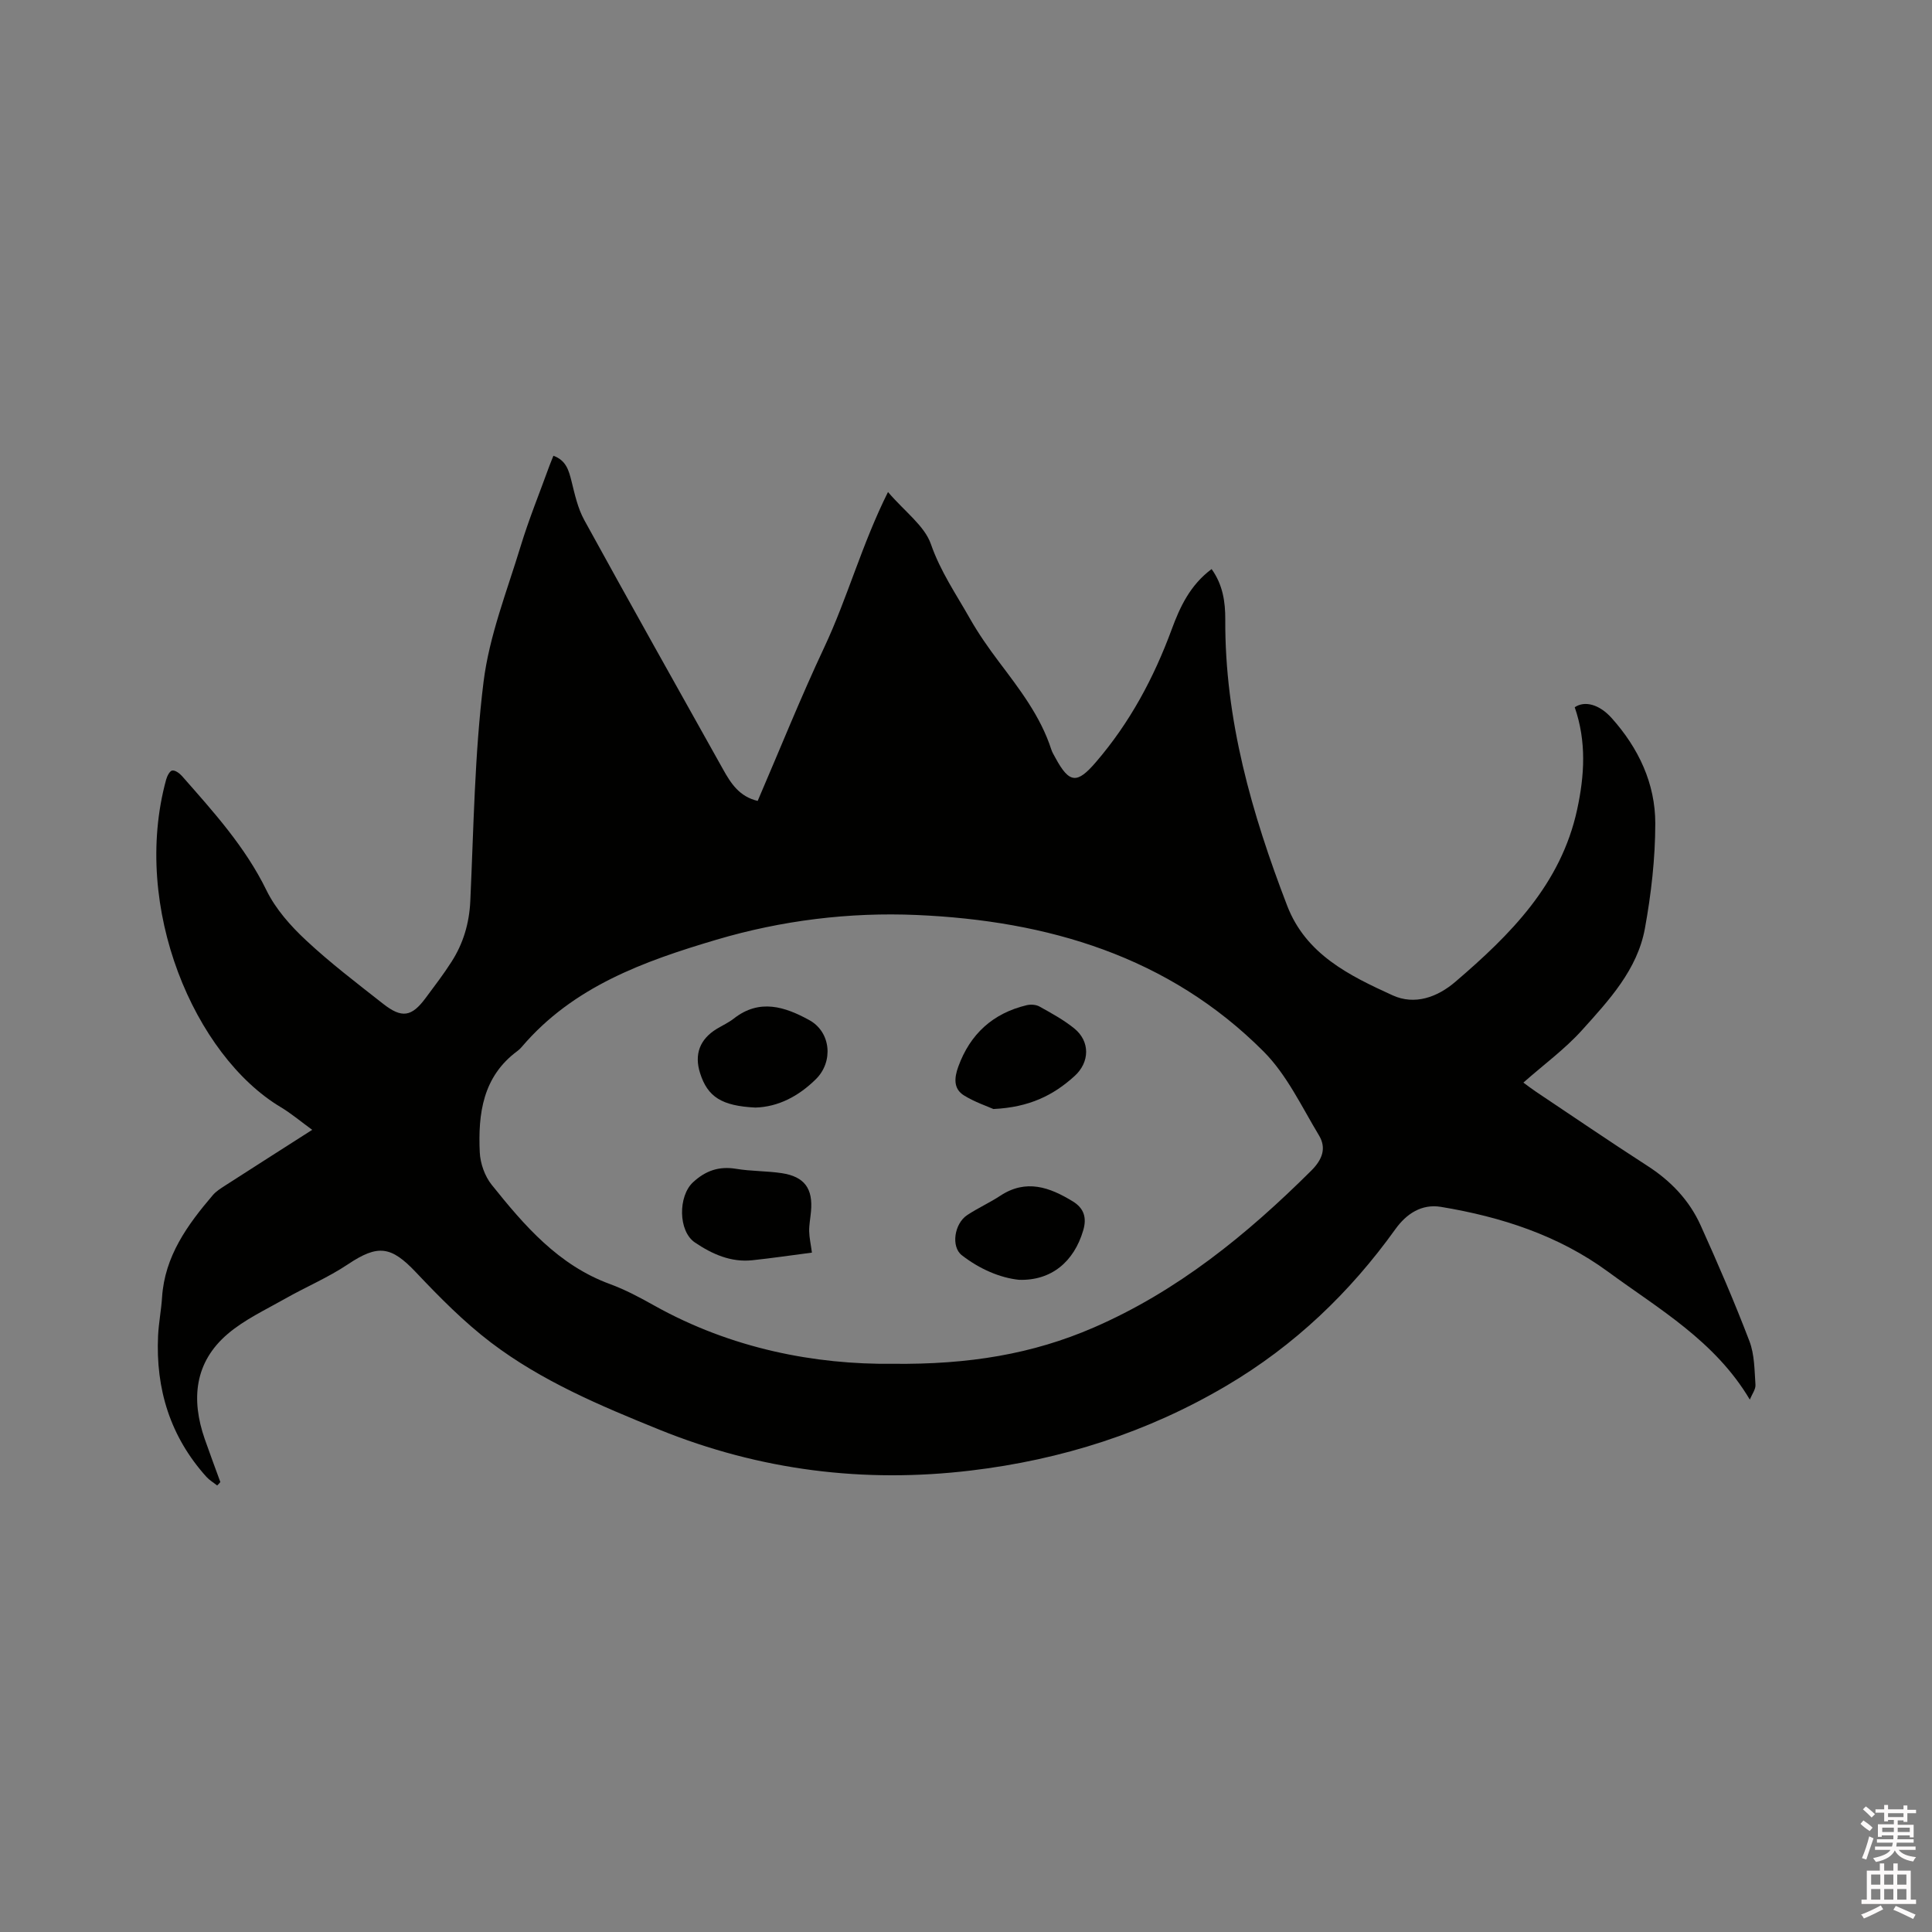 <svg enable-background="new 0 0 400 400" viewBox="0 0 400 400" xmlns="http://www.w3.org/2000/svg"><rect x="0" y="0" width="400" height="400" fill="#808080" stroke="none"/><path d="m385.2 377.6.6-.7c.6.4 1.3.9 1.9 1.5l-.6.7c-.8-.5-1.4-1-1.9-1.5zm.3 7.1c.6-1.4 1.1-2.9 1.5-4.5.3.1.6.3.9.4-.5 1.4-1 2.9-1.5 4.4zm.2-10.1.6-.6c.7.5 1.3 1.1 1.9 1.6l-.7.7c-.6-.6-1.2-1.2-1.8-1.7zm8.4-.8h.8v.9h1.8v.7h-1.8v1.8h-.8v-.3h-1.2v.9h3.3v2.6h-.8v-.4h-2.5c0 .3 0 .6-.1.8h3.4v.7h-3.5c0 .3-.1.6-.1.8h4v.7h-3.5c.7.9 1.9 1.3 3.6 1.5-.2.2-.4.5-.6.9-1.9-.3-3.2-1.1-3.8-2.3-.5 1.1-1.8 2-3.9 2.4-.2-.3-.4-.5-.6-.8 1.9-.4 3.1-.9 3.6-1.7h-3.2v-.7h3.5c.1-.2.1-.5.2-.8h-3.3v-.7h3.4c0-.2 0-.5 0-.8h-2.4v.3h-.8v-2.6h3.3v-.9h-1.2v.3h-.8v-1.8h-1.8v-.7h1.8v-.9h.8v.9h3.2zm-4.4 5.5h2.4c0-.3 0-.6 0-.9h-2.4zm1.2-3.1h3.2v-.8h-3.2zm4.4 2.2h-2.4v.9h2.5v-.9z" fill="#fcfafa"/><path d="m389.2 385.8h.9v1.5h1.9v-1.5h.9v1.5h2.7v6h1.1v.9h-11.3v-.9h1.1v-6h2.7zm.2 8.7.5.8c-1.2.6-2.5 1.3-4 1.9-.2-.3-.3-.6-.6-.8 1.6-.6 3-1.3 4.1-1.9zm-2-4.3h1.9v-2.1h-1.9zm0 3.1h1.9v-2.2h-1.9zm2.7-3.1h1.9v-2.1h-1.9zm0 3.1h1.9v-2.2h-1.9zm2.4 1.3c1.4.6 2.7 1.2 4.1 1.8l-.5.9c-1.5-.7-2.8-1.4-4.1-1.9zm2.2-6.5h-1.9v2.1h1.9zm-1.9 5.2h1.9v-2.2h-1.9z" fill="#fcfafa"/><g fill="#010100"><path d="m44.96 307.55c-.74-.59-1.58-1.08-2.21-1.77-7.5-8.32-10.55-18.2-10.02-29.27.13-2.64.65-5.25.82-7.89.55-8.55 5.25-15.01 10.52-21.19.67-.78 1.61-1.37 2.49-1.94 5.87-3.78 11.76-7.53 18.08-11.57-2.36-1.71-4.34-3.4-6.54-4.71-17.78-10.65-30.97-41.29-23.7-67.81.2-.72.74-1.79 1.25-1.87.61-.1 1.51.56 2.02 1.13 6.5 7.39 13.09 14.64 17.5 23.67 1.89 3.87 4.99 7.37 8.18 10.34 5.02 4.69 10.53 8.88 15.95 13.14 3.9 3.07 5.92 2.73 8.82-1.18 1.83-2.47 3.71-4.91 5.36-7.5 2.44-3.8 3.67-7.96 3.89-12.56.7-15.14.88-30.36 2.74-45.37 1.18-9.54 4.85-18.8 7.68-28.1 1.72-5.65 3.97-11.15 5.98-16.71.24-.66.53-1.31.81-2.03 2.63.96 3.18 3.02 3.74 5.25.68 2.74 1.3 5.61 2.64 8.05 9.48 17.27 19.13 34.44 28.75 51.64 1.61 2.89 3.38 5.64 7.16 6.52 4.6-10.68 8.89-21.39 13.79-31.81 4.81-10.24 7.77-21.3 13.19-32.14 3.55 4.14 7.57 7 8.89 10.8 1.96 5.64 5.22 10.36 8.06 15.38 1.77 3.12 3.85 6.09 6.01 8.96 4.27 5.67 8.62 11.27 10.85 18.16.19.6.54 1.15.84 1.71 2.91 5.39 4.52 5.44 8.43.87 7.01-8.16 11.96-17.41 15.66-27.45 1.72-4.68 3.83-9.18 8.26-12.48 2.32 3.23 2.85 6.79 2.83 10.49-.1 20.68 5.48 40.13 12.81 59.19 3.88 10.1 12.89 14.49 21.83 18.57 4.57 2.09 9.26.41 13.01-2.81 11.38-9.75 21.85-20.18 25.2-35.65 1.54-7.1 1.95-14.11-.5-21.18 2.06-1.41 5.09-.62 7.65 2.24 5.57 6.22 9.04 13.55 9.03 21.85-.01 7.24-.85 14.57-2.15 21.71-1.56 8.54-7.44 14.86-13.02 21.05-3.52 3.91-7.86 7.08-12.14 10.86.96.7 1.75 1.32 2.58 1.87 7.67 5.12 15.28 10.33 23.03 15.32 4.88 3.13 8.73 7.14 11.09 12.37 3.57 7.9 7.01 15.88 10.1 23.97 1.06 2.77 1.04 5.99 1.25 9.02.07.94-.71 1.95-1.17 3.08-7.23-12.17-18.82-18.74-29.32-26.45-10.28-7.55-22.17-11.39-34.63-13.45-4.01-.66-7.15 1.44-9.42 4.6-9.45 13.18-20.94 24.14-34.95 32.41-16.39 9.68-34.14 15.34-52.96 17.58-22.18 2.65-43.65-.03-64.5-8.47-12.22-4.95-24.33-10.04-34.85-18.03-5.61-4.27-10.65-9.38-15.51-14.52-5.18-5.48-7.88-5.84-14.12-1.67-4.11 2.75-8.75 4.7-13.06 7.15-4.02 2.28-8.34 4.29-11.81 7.25-6.88 5.86-7.62 13.53-4.77 21.74 1.04 2.99 2.16 5.96 3.24 8.93-.19.26-.42.49-.66.71zm139.83-25.19c15.88.18 29.02-2.04 41.59-7.48 17.42-7.55 31.78-19.27 45.1-32.51 2.32-2.31 3.18-4.68 1.6-7.3-3.58-5.94-6.65-12.53-11.45-17.35-19.71-19.77-44.81-27.11-71.83-28.28-13.96-.61-27.98 1.12-41.48 5.12-14.98 4.44-29.64 9.69-40.26 22.15-.27.32-.58.63-.92.88-7.19 5.29-8.18 12.98-7.81 21 .11 2.29 1.04 4.93 2.47 6.71 6.77 8.45 13.81 16.64 24.48 20.55 3.16 1.16 6.19 2.77 9.14 4.43 16.05 8.99 33.44 12.26 49.37 12.08z"/><path d="m168.1 259.34c-4.38.57-8.35 1.16-12.34 1.58-4.45.47-8.34-1.28-11.89-3.68-3.48-2.36-3.48-9.6-.39-12.46 2.6-2.41 5.38-3.37 8.92-2.79 3.12.52 6.34.43 9.46.9 4.7.72 6.48 3.18 6.05 7.92-.12 1.37-.4 2.74-.38 4.1.03 1.36.34 2.7.57 4.43z"/><path d="m156.41 229.31c-6.99-.34-9.9-2.21-11.46-7.11-1.25-3.9-.07-7.04 3.44-9.18 1.17-.71 2.45-1.29 3.53-2.13 5.32-4.19 10.6-2.46 15.65.32 4.47 2.47 5.01 8.6 1.36 12.21-3.6 3.56-7.82 5.75-12.52 5.89z"/><path d="m205.67 229.61c-1.26-.57-3.83-1.42-6.08-2.81-2.26-1.39-2-3.71-1.19-5.95 2.45-6.76 7.15-11.05 14.14-12.73.83-.2 1.94-.14 2.67.27 2.48 1.38 5.01 2.76 7.2 4.53 3.32 2.69 3.23 7.01.05 9.88-4.35 3.95-9.33 6.46-16.79 6.81z"/><path d="m210.97 264.97c-3.86-.4-8.12-2.19-11.85-5.1-2.24-1.75-1.56-6.52 1.13-8.3 2.2-1.46 4.64-2.55 6.84-4 5.36-3.53 10.23-1.77 15.03 1.17 2.29 1.4 2.93 3.36 2.15 5.99-1.91 6.5-6.61 10.46-13.3 10.24z"/></g></svg>